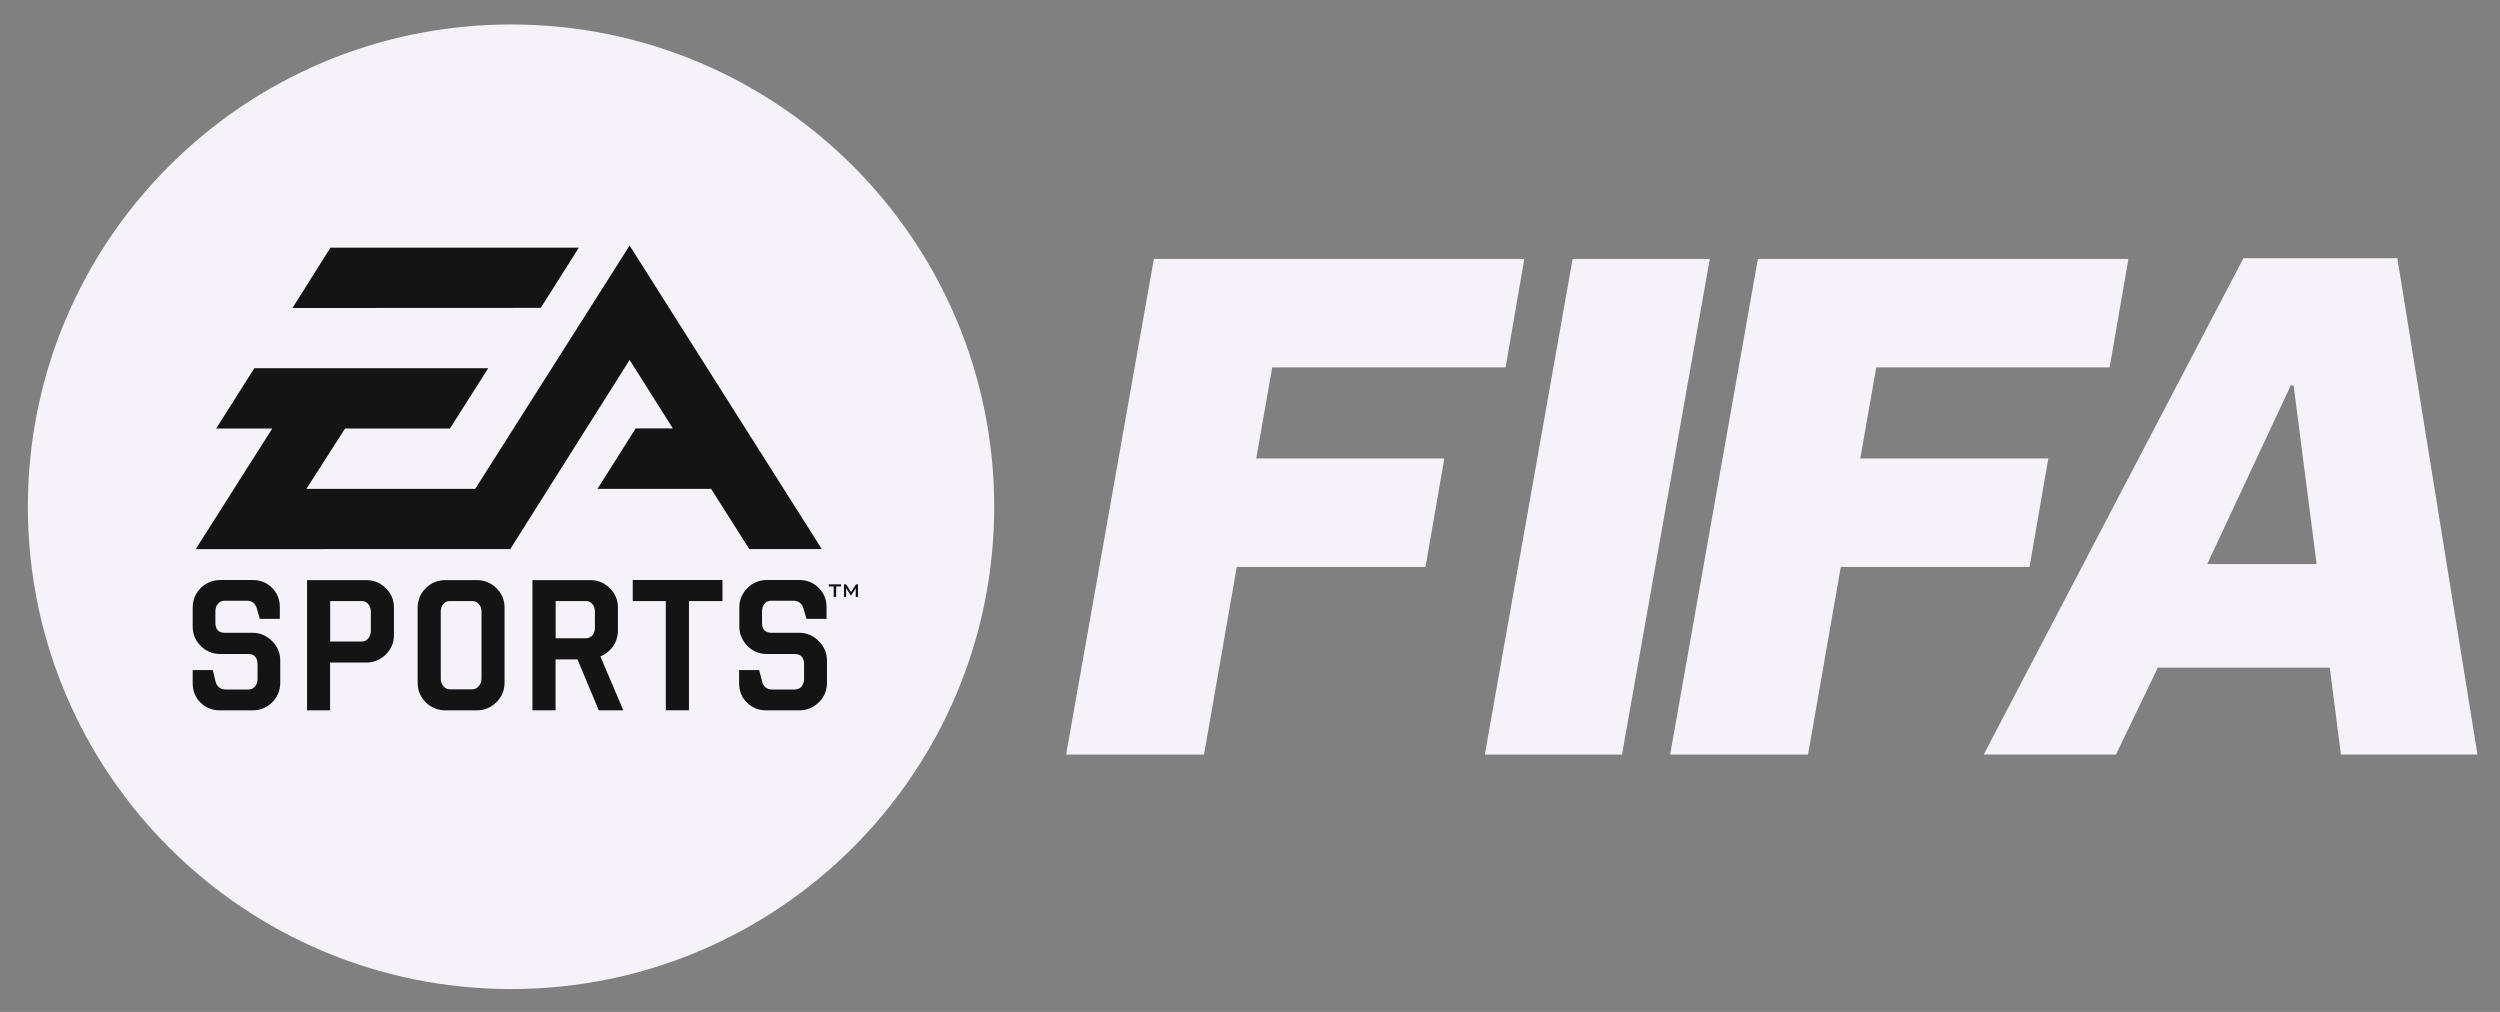 <svg width="84" height="34" viewBox="0 0 84 34" fill="none" xmlns="http://www.w3.org/2000/svg">
<rect x="0" y="0" width="84" height="34" fill="#808080" stroke="none"/>
<g clip-path="url(#clip0_1023_5988)">
<path d="M42.747 12.345H50.588L51.216 8.701H38.77L35.821 25.355H40.455L41.555 19.048H47.897L48.529 15.404H42.209L42.747 12.345Z" fill="#F6F2F9"/>
<path d="M52.84 8.701L49.89 25.355H54.499L57.449 8.701H52.84Z" fill="#F6F2F9"/>
<path d="M68.824 15.404H62.505L63.042 12.345H70.883L71.515 8.701H59.065L56.116 25.355H60.75L61.851 19.048H68.192L68.824 15.404Z" fill="#F6F2F9"/>
<path d="M75.379 8.676L66.652 25.352H71.097L72.503 22.433H78.281L78.655 25.352H83.243L80.551 8.676H75.379ZM74.163 18.953L76.97 12.95H77.065L77.838 18.953H74.163Z" fill="#F6F2F9"/>
<path d="M17.171 33.232C26.137 33.232 33.405 25.977 33.405 17.027C33.405 8.077 26.137 0.822 17.171 0.822C8.204 0.822 0.936 8.077 0.936 17.027C0.936 25.977 8.204 33.232 17.171 33.232Z" fill="#F6F2F9"/>
<path d="M27.845 19.633H28.259V19.706H28.095V20.057H28.012V19.706H27.848V19.633H27.845ZM8.483 21.261H7.55C7.339 21.261 7.237 21.145 7.237 20.917V20.547C7.237 20.442 7.263 20.355 7.324 20.286C7.379 20.217 7.455 20.184 7.553 20.184H8.287C8.461 20.184 8.577 20.268 8.628 20.438L8.73 20.793H9.402V20.402C9.402 20.141 9.315 19.923 9.14 19.749C8.962 19.575 8.744 19.488 8.49 19.488H7.404C7.15 19.488 6.925 19.579 6.743 19.76C6.565 19.941 6.474 20.159 6.474 20.413V21.044C6.474 21.301 6.565 21.522 6.743 21.703C6.928 21.884 7.15 21.975 7.404 21.975H8.341C8.548 21.975 8.654 22.095 8.654 22.33V22.809C8.654 22.91 8.625 22.997 8.57 23.066C8.512 23.135 8.436 23.168 8.341 23.168H7.597C7.408 23.168 7.295 23.081 7.248 22.918L7.15 22.515H6.474V22.95C6.474 23.215 6.562 23.433 6.736 23.607C6.91 23.78 7.128 23.868 7.39 23.868H8.49C8.744 23.868 8.966 23.777 9.148 23.596C9.326 23.418 9.416 23.197 9.416 22.936V22.196C9.416 21.942 9.326 21.725 9.144 21.54C8.955 21.355 8.737 21.261 8.483 21.261ZM12.965 19.764C13.146 19.941 13.237 20.163 13.237 20.413V21.333C13.237 21.591 13.146 21.808 12.965 21.99C12.78 22.171 12.558 22.262 12.3 22.262H11.091V23.868H10.317V19.492H12.3C12.558 19.492 12.78 19.579 12.965 19.764ZM12.46 20.554C12.46 20.449 12.431 20.366 12.373 20.297C12.315 20.228 12.238 20.195 12.151 20.195H11.094V21.555H12.151C12.242 21.555 12.318 21.518 12.373 21.453C12.431 21.384 12.46 21.301 12.46 21.196V20.554ZM20.174 22.058L20.944 23.868H20.12L19.404 22.156H18.667V23.868H17.89V19.492H19.829C20.091 19.492 20.308 19.582 20.49 19.764C20.672 19.941 20.762 20.163 20.762 20.413V21.178C20.762 21.377 20.708 21.558 20.599 21.718C20.49 21.87 20.345 21.982 20.174 22.058ZM19.989 20.554C19.989 20.449 19.963 20.366 19.905 20.297C19.851 20.228 19.775 20.195 19.684 20.195H18.671V21.446H19.684C19.775 21.446 19.847 21.413 19.905 21.348C19.96 21.279 19.989 21.196 19.989 21.091V20.554ZM21.256 20.195H22.371V23.864H23.149V20.195H24.275V19.488H21.26V20.195H21.256ZM26.85 21.261H25.916C25.709 21.261 25.604 21.145 25.604 20.917V20.547C25.604 20.442 25.633 20.355 25.687 20.286C25.742 20.217 25.822 20.184 25.916 20.184H26.653C26.828 20.184 26.94 20.268 26.995 20.438L27.096 20.793H27.772V20.402C27.772 20.141 27.681 19.923 27.507 19.749C27.329 19.575 27.111 19.488 26.853 19.488H25.771C25.513 19.488 25.291 19.579 25.113 19.76C24.932 19.941 24.841 20.159 24.841 20.413V21.044C24.841 21.301 24.936 21.522 25.113 21.703C25.291 21.884 25.513 21.975 25.771 21.975H26.704C26.915 21.975 27.017 22.095 27.017 22.33V22.809C27.017 22.91 26.988 22.997 26.933 23.066C26.875 23.135 26.799 23.168 26.704 23.168H25.96C25.774 23.168 25.658 23.081 25.611 22.918L25.509 22.515H24.834V22.95C24.834 23.215 24.921 23.433 25.095 23.607C25.273 23.78 25.488 23.868 25.753 23.868H26.85C27.111 23.868 27.329 23.777 27.514 23.596C27.696 23.418 27.787 23.197 27.787 22.936V22.196C27.787 21.942 27.696 21.725 27.507 21.54C27.325 21.355 27.107 21.261 26.85 21.261ZM28.764 19.633L28.596 19.891L28.43 19.633H28.357V20.057H28.43V19.796C28.43 19.782 28.422 19.767 28.422 19.749C28.43 19.764 28.44 19.782 28.448 19.793L28.586 20.003H28.6L28.735 19.796C28.745 19.782 28.749 19.767 28.756 19.749C28.753 19.771 28.753 19.785 28.753 19.796V20.057H28.829V19.633H28.764ZM16.677 19.76C16.862 19.938 16.953 20.159 16.953 20.413V22.929C16.953 23.193 16.865 23.414 16.677 23.596C16.495 23.777 16.277 23.868 16.015 23.868H14.97C14.708 23.868 14.486 23.777 14.305 23.596C14.123 23.418 14.033 23.197 14.033 22.929V20.413C14.033 20.163 14.127 19.941 14.305 19.764C14.486 19.582 14.708 19.492 14.97 19.492H16.015C16.277 19.492 16.491 19.579 16.677 19.76ZM16.179 20.554C16.179 20.449 16.15 20.366 16.088 20.297C16.03 20.228 15.957 20.195 15.867 20.195H15.122C15.024 20.195 14.951 20.228 14.893 20.297C14.839 20.366 14.81 20.449 14.81 20.554V22.798C14.81 22.9 14.835 22.983 14.893 23.052C14.951 23.124 15.028 23.161 15.122 23.161H15.867C15.957 23.161 16.03 23.124 16.088 23.052C16.15 22.983 16.179 22.9 16.179 22.798V20.554ZM19.448 8.322H11.102L9.827 10.349L18.169 10.345L19.448 8.322ZM22.608 14.395H21.358L20.076 16.425H23.893L25.175 18.448H27.612L21.155 8.25L15.968 16.425H10.295L11.595 14.398H15.118L16.404 12.372H8.545L7.263 14.398H9.148L6.576 18.451L17.145 18.448L21.155 12.093L22.608 14.395Z" fill="#141414"/>
</g>
<defs>
<clipPath id="clip0_1023_5988">
<rect width="83.597" height="33.439" fill="white" transform="translate(0.185 0.293)"/>
</clipPath>
</defs>
</svg>
